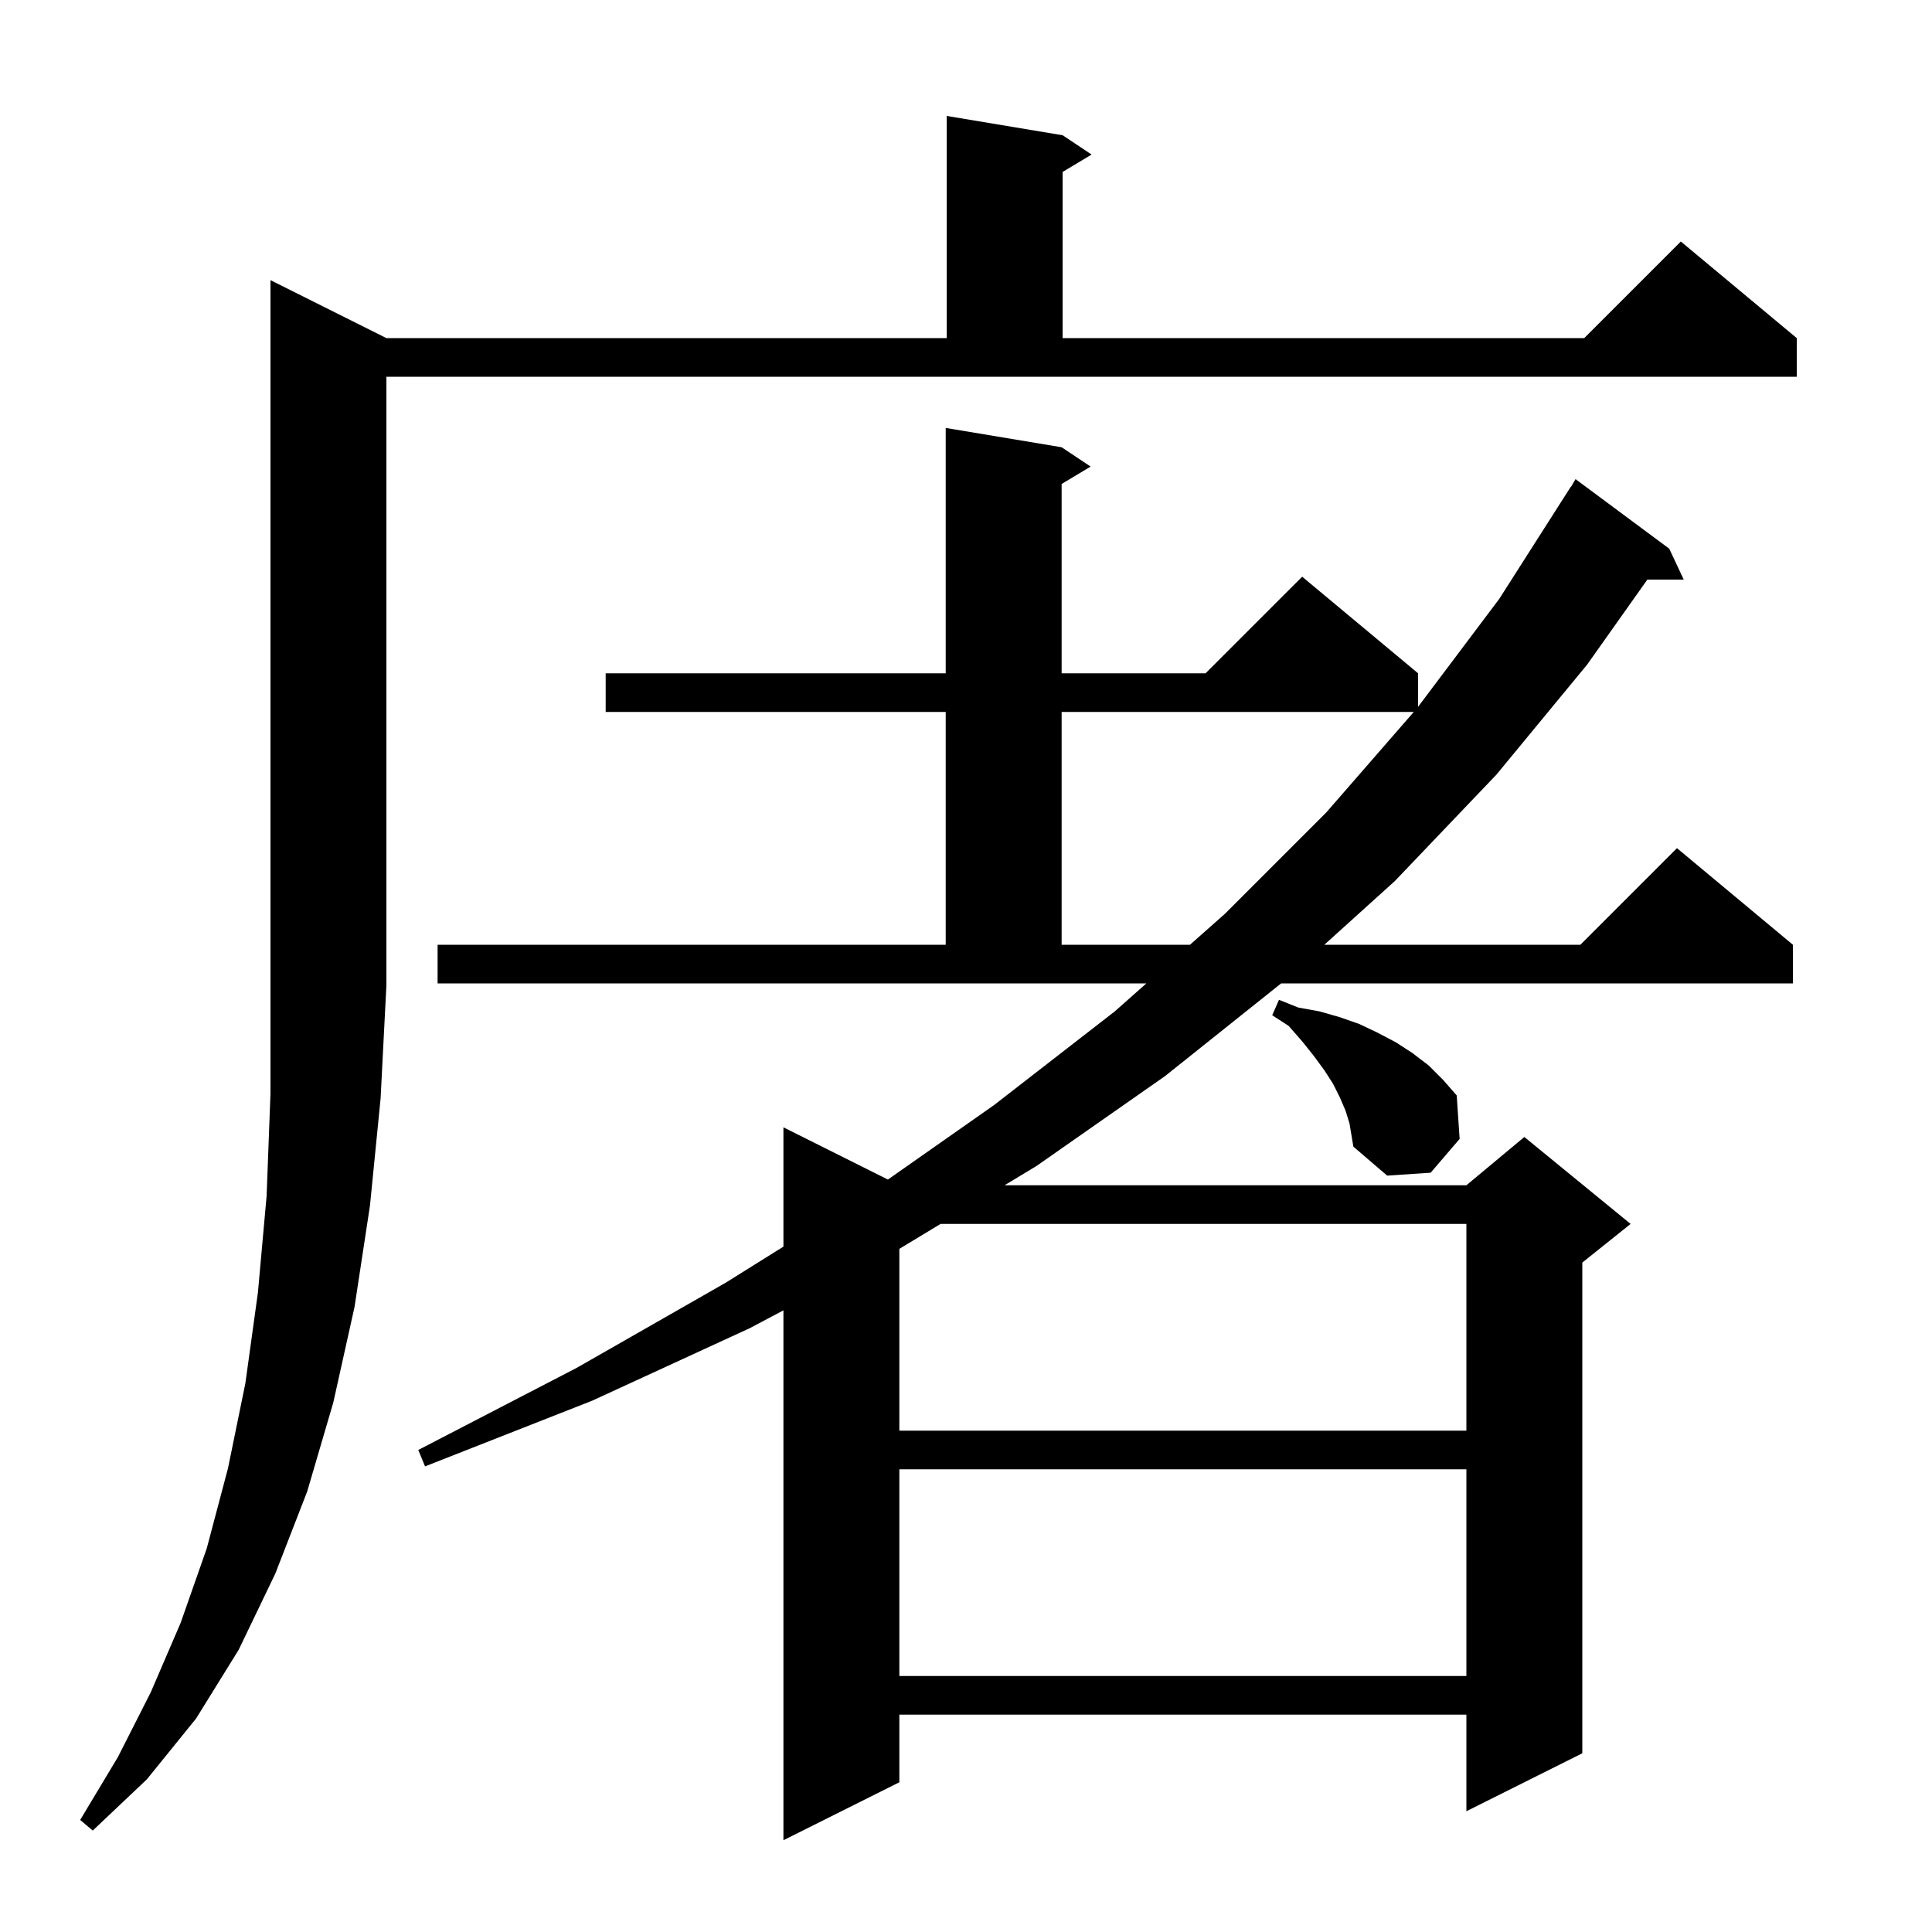 <svg xmlns="http://www.w3.org/2000/svg" xmlns:xlink="http://www.w3.org/1999/xlink" version="1.1" baseProfile="full" viewBox="0 0 200 200" width="200" height="200"><g fill="currentColor"><path d="M 45.3 97.8 L 97.9 97.8 L 97.9 73.7 L 62.7 73.7 L 62.7 69.7 L 97.9 69.7 L 97.9 44.3 L 109.9 46.3 L 112.9 48.3 L 109.9 50.1 L 109.9 69.7 L 124.8 69.7 L 134.8 59.7 L 146.8 69.7 L 146.8 73.167 L 155.2 62.0 L 162.6 50.4 L 162.621 50.413 L 163.1 49.6 L 172.8 56.8 L 174.3 60.0 L 170.533 60.0 L 164.3 68.8 L 154.9 80.2 L 144.4 91.2 L 137.095 97.8 L 163.6 97.8 L 173.6 87.8 L 185.6 97.8 L 185.6 101.8 L 132.624 101.8 L 120.6 111.4 L 107.3 120.7 L 103.99 122.7 L 151.8 122.7 L 157.8 117.7 L 168.8 126.7 L 163.8 130.7 L 163.8 181.5 L 151.8 187.5 L 151.8 177.5 L 93.1 177.5 L 93.1 184.5 L 81.1 190.5 L 81.1 135.647 L 77.6 137.5 L 61.3 145.0 L 44.0 151.8 L 43.3 150.1 L 59.7 141.6 L 75.1 132.8 L 81.1 129.05 L 81.1 116.7 L 91.914 122.107 L 102.9 114.4 L 115.4 104.7 L 118.673 101.8 L 45.3 101.8 Z M 40.0 35.0 L 98.0 35.0 L 98.0 12.0 L 110.0 14.0 L 113.0 16.0 L 110.0 17.8 L 110.0 35.0 L 164.0 35.0 L 174.0 25.0 L 186.0 35.0 L 186.0 39.0 L 40.0 39.0 L 40.0 102.0 L 39.4 113.7 L 38.3 124.8 L 36.7 135.3 L 34.5 145.2 L 31.8 154.4 L 28.5 162.9 L 24.7 170.8 L 20.3 177.9 L 15.2 184.2 L 9.6 189.5 L 8.3 188.4 L 12.2 181.9 L 15.6 175.2 L 18.7 168.0 L 21.4 160.3 L 23.6 152.0 L 25.4 143.2 L 26.7 133.8 L 27.6 123.8 L 28.0 113.2 L 28.0 29.0 Z M 93.1 152.1 L 93.1 173.5 L 151.8 173.5 L 151.8 152.1 Z M 97.369 126.7 L 93.1 129.279 L 93.1 148.1 L 151.8 148.1 L 151.8 126.7 Z M 139.3 115.0 L 138.7 113.6 L 138.0 112.2 L 137.1 110.8 L 136.0 109.3 L 134.8 107.8 L 133.4 106.2 L 131.7 105.1 L 132.4 103.5 L 134.4 104.3 L 136.6 104.7 L 138.7 105.3 L 140.7 106.0 L 142.6 106.9 L 144.5 107.9 L 146.2 109.0 L 147.9 110.3 L 149.4 111.8 L 150.8 113.4 L 151.1 117.9 L 148.1 121.4 L 143.6 121.7 L 140.1 118.7 L 139.7 116.3 Z M 109.9 73.7 L 109.9 97.8 L 123.188 97.8 L 126.8 94.6 L 137.3 84.1 L 146.352 73.7 Z "/></g></svg>